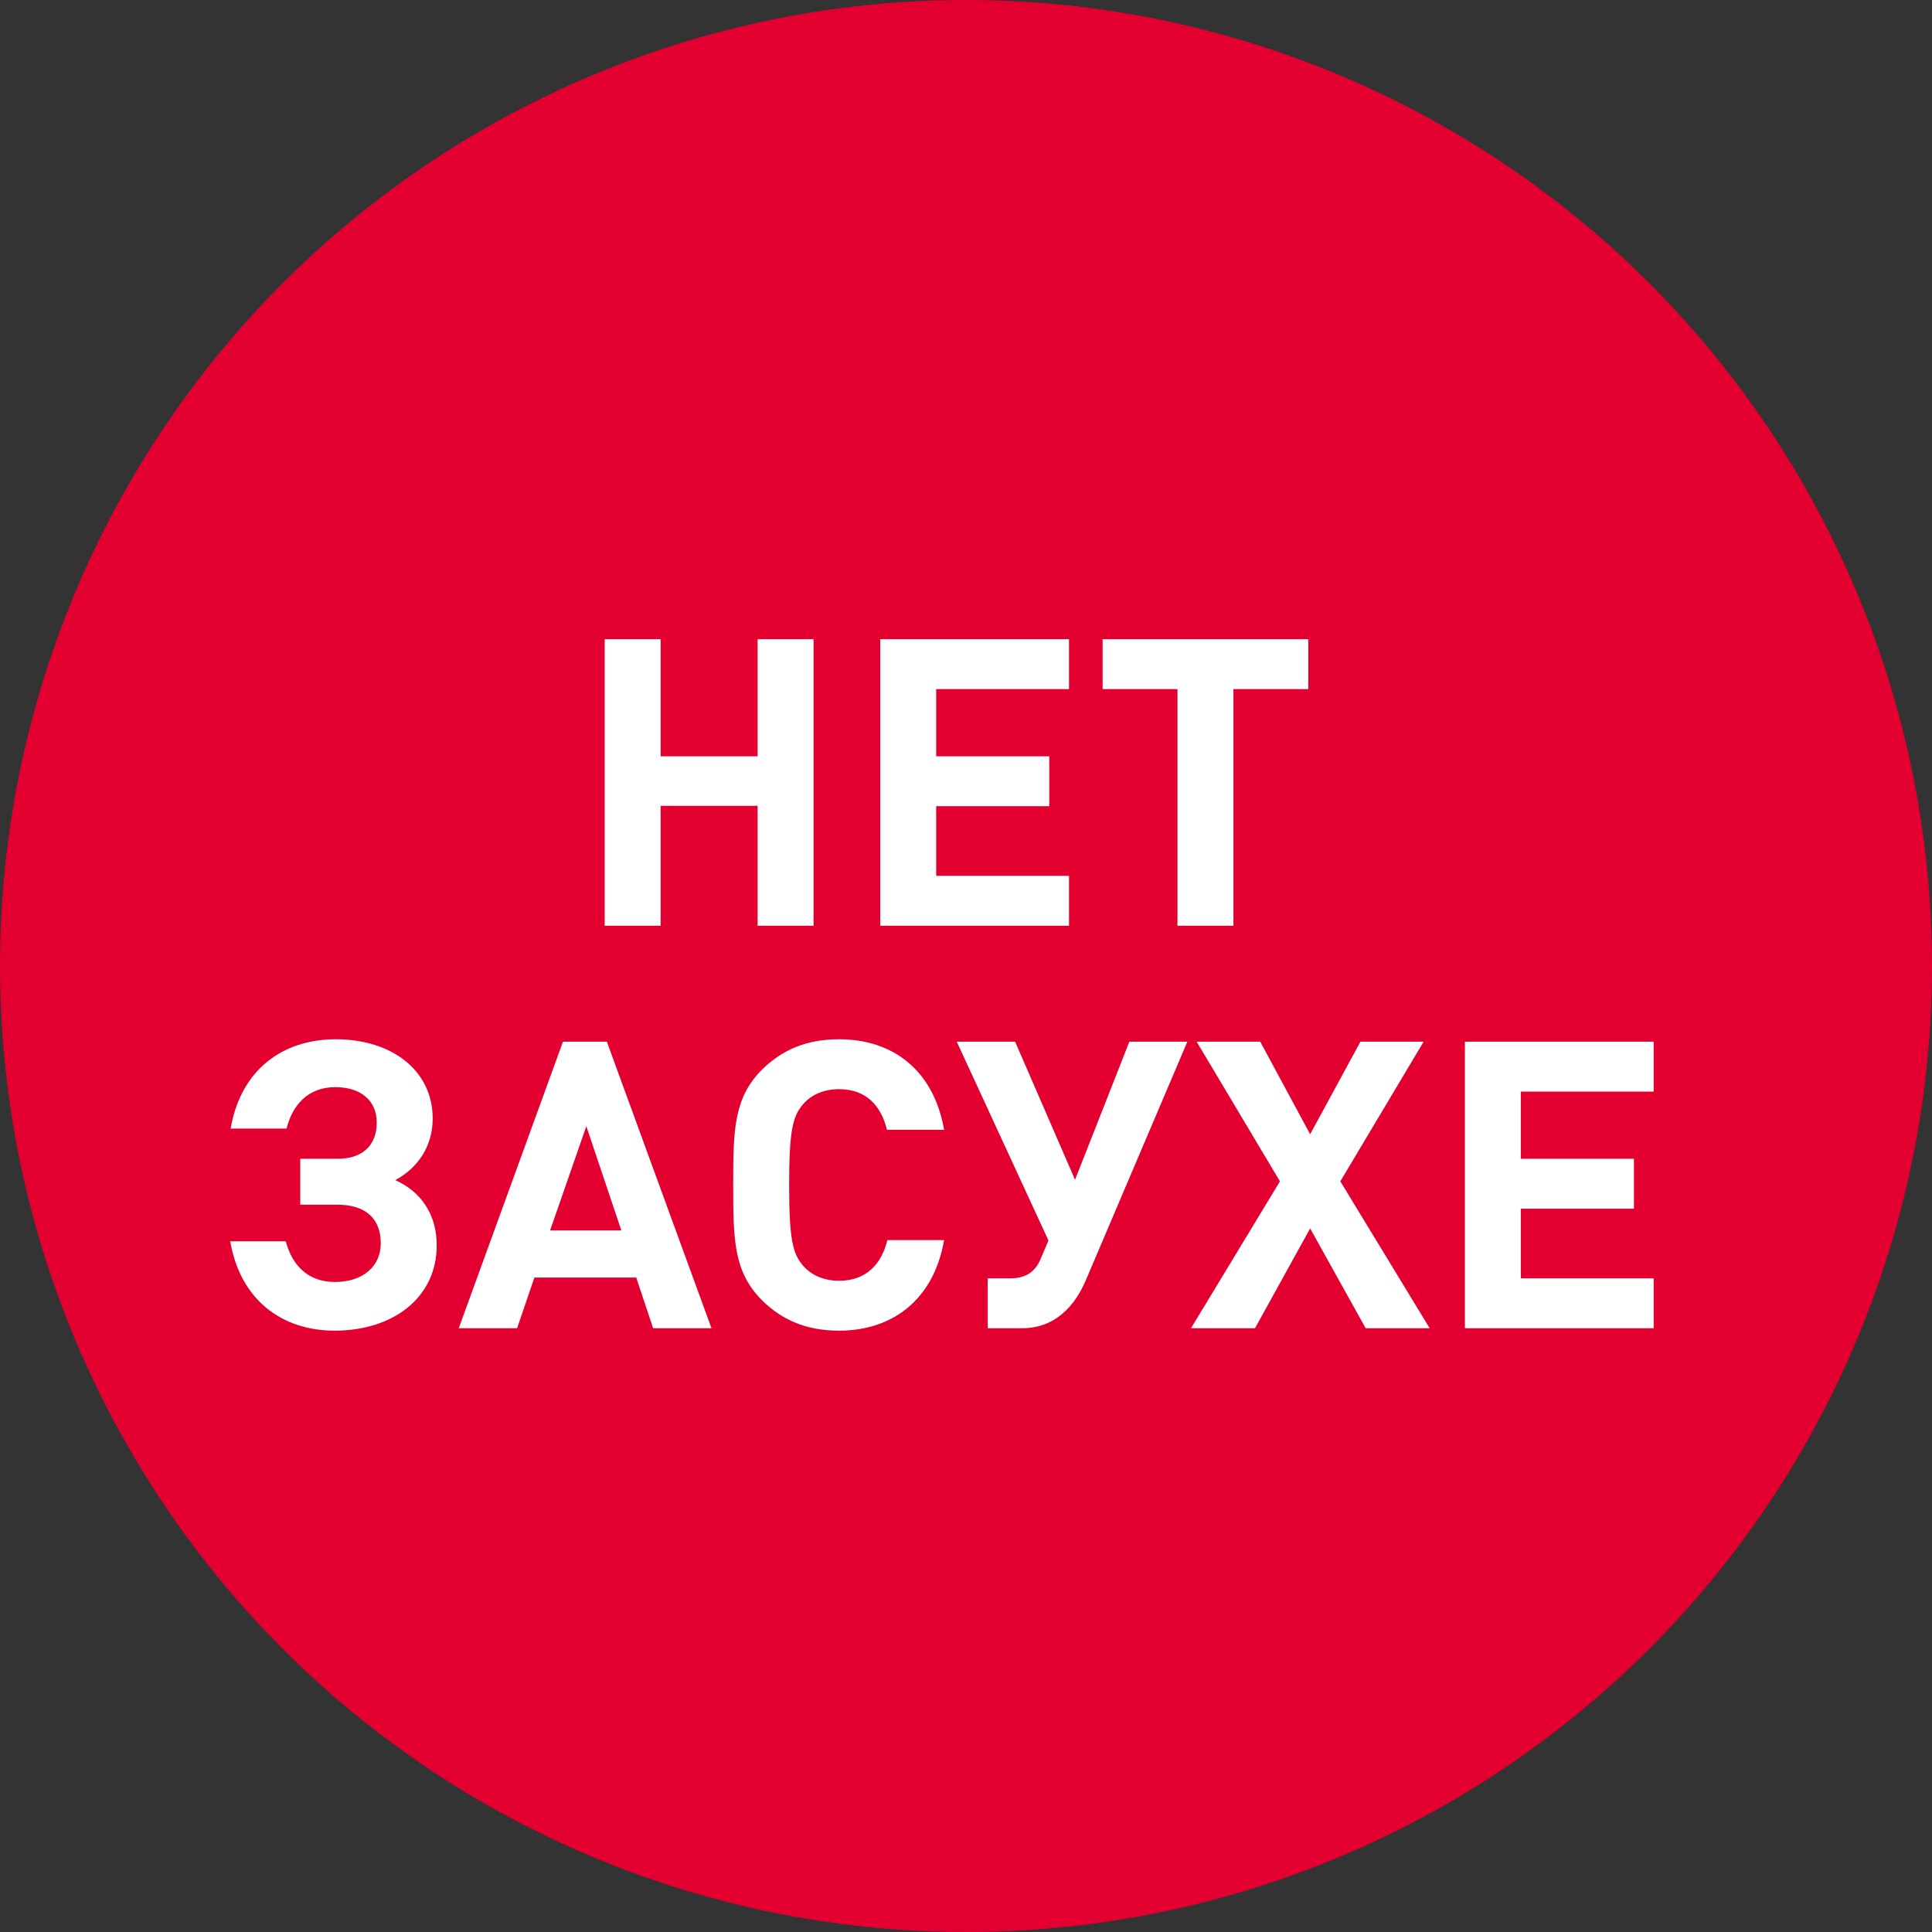 <svg width="48" height="48" viewBox="0 0 48 48" fill="none" xmlns="http://www.w3.org/2000/svg">
<rect x="0" y="0" width="48" height="48" fill="#333333" stroke="none"/>
<circle cx="24" cy="24" r="24" fill="#E30030"/>
<path d="M20.213 23V15.88H18.823V18.79H16.413V15.88H15.023V23H16.413V20.02H18.823V23H20.213ZM26.559 23V21.76H23.259V20.03H26.069V18.79H23.259V17.12H26.559V15.88H21.869V23H26.559ZM32.504 17.12V15.88H27.394V17.12H29.254V23H30.644V17.12H32.504ZM8.31 33.06C9.78 33.06 10.85 32.23 10.85 30.94C10.85 30.16 10.45 29.6 9.82 29.32C10.38 29.02 10.75 28.48 10.75 27.79C10.75 26.59 9.73 25.82 8.34 25.82C7.02 25.82 5.98 26.58 5.73 28.04H7.12C7.26 27.47 7.64 27.01 8.33 27.01C8.96 27.01 9.36 27.34 9.36 27.89C9.36 28.46 9 28.79 8.39 28.79H7.46V29.93H8.38C9.1 29.93 9.46 30.29 9.46 30.89C9.46 31.46 9.02 31.85 8.32 31.85C7.63 31.85 7.25 31.41 7.1 30.84H5.72C5.97 32.3 7.01 33.06 8.31 33.06ZM17.677 33L15.077 25.88H13.987L11.397 33H12.847L13.277 31.74H15.807L16.227 33H17.677ZM15.437 30.57H13.667L14.567 27.98L15.437 30.57ZM23.456 30.81H22.046C21.906 31.39 21.536 31.82 20.846 31.82C20.466 31.82 20.156 31.68 19.956 31.45C19.696 31.15 19.606 30.8 19.606 29.44C19.606 28.08 19.696 27.73 19.956 27.43C20.156 27.2 20.466 27.06 20.846 27.06C21.536 27.06 21.896 27.49 22.036 28.07H23.456C23.196 26.58 22.176 25.82 20.846 25.82C20.026 25.82 19.426 26.09 18.936 26.57C18.226 27.28 18.216 28.08 18.216 29.44C18.216 30.8 18.226 31.6 18.936 32.31C19.426 32.79 20.026 33.06 20.846 33.06C22.166 33.06 23.196 32.3 23.456 30.81ZM29.5 25.88H28.059L26.709 29.31L25.22 25.88H23.77L26.049 30.82L25.84 31.31C25.709 31.6 25.48 31.76 25.099 31.76H24.54V33H25.39C26.22 33 26.709 32.44 26.98 31.8L29.5 25.88ZM35.52 33L33.3 29.35L35.37 25.88H33.8L32.55 28.18L31.31 25.88H29.73L31.8 29.35L29.59 33H31.18L32.55 30.52L33.93 33H35.52ZM41.085 33V31.76H37.785V30.03H40.595V28.79H37.785V27.12H41.085V25.88H36.395V33H41.085Z" fill="white"/>
</svg>
